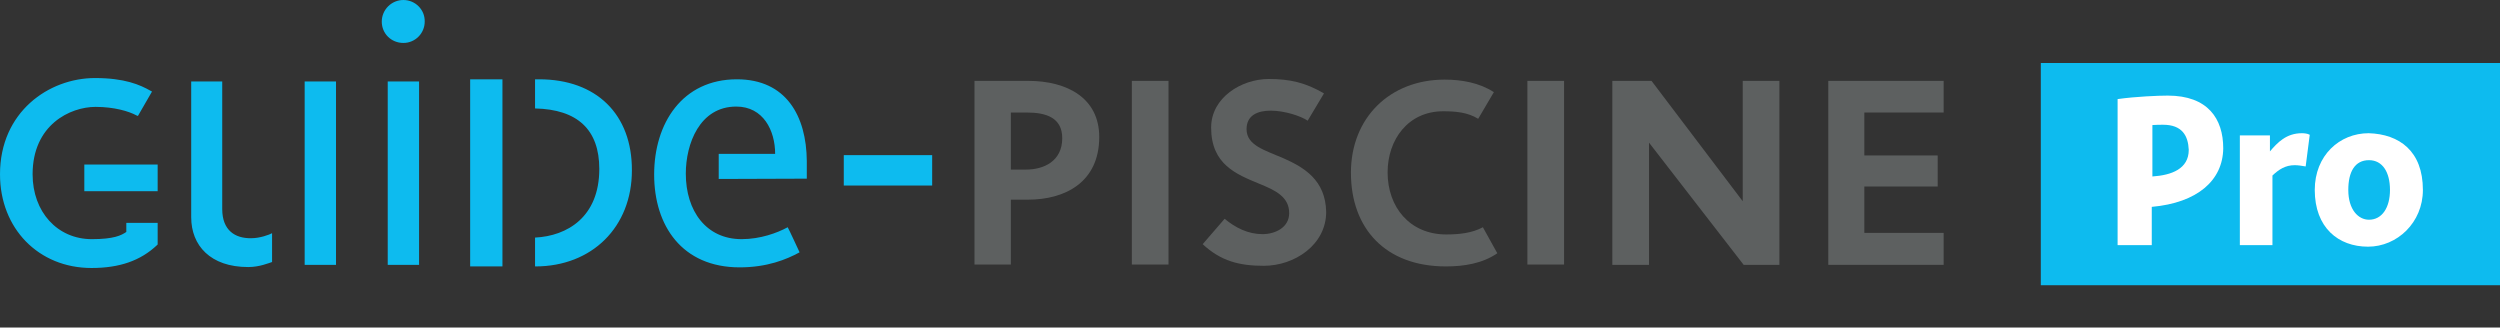 <?xml version="1.0" encoding="UTF-8"?> <svg xmlns="http://www.w3.org/2000/svg" xmlns:xlink="http://www.w3.org/1999/xlink" version="1.1" id="Calque_1" x="0px" y="0px" viewBox="0 0 797.6 104.5" style="enable-background:new 0 0 797.6 104.5;" xml:space="preserve"><rect x="0" y="0" width="797.6" height="104.5" fill="#333333" stroke="none"/> <style type="text/css"> .st0{fill:#0DBBEF;} .st1{fill:#5D6060;} .st2{fill:#FFFFFF;} </style> <path class="st0" d="M123.7,84.5h10V26h-10V84.5z M128.7,0c-3.8,0-6.9,3.1-6.9,6.9s3,6.8,6.9,6.8c3.8,0,6.8-3.1,6.8-6.8 C135.6,3.1,132.5,0,128.7,0z M97.2,84.5h10V26h-10V84.5z M26.9,61h23.4v-8.5H26.9V61z M150,85h10.3V25.3H150V85z M70.9,66.7V26H61 v43.3c0,9,6.1,15.9,18.2,15.9c3.6,0,6.6-1.3,7.6-1.6v-9.2c-0.9,0.5-3.9,1.6-6.6,1.6C75,76.1,70.9,73.5,70.9,66.7z M40.3,74 c-1.6,1.1-4,2.3-11,2.3c-11,0-18.9-8.7-18.9-20.7c0-15.8,12-21.5,20.1-21.5c5.9,0,10.6,1.4,13,2.7L44,37l4.5-7.8L48.1,29 c-3.5-2-8.4-4.1-17.8-4.1C15.6,24.9,0,35.7,0,55.6c0,17.3,12.3,29.9,29.2,29.9c8.9,0,15.6-2.3,20.9-7.3l0.2-0.2v-6.9h-10V74z M172,25.3h-1.3v9.3c13.6,0.3,20.5,6.8,20.5,19.3c0,15.4-10.3,21.4-20.5,21.9V85h0.1c18.1,0,30.8-12.6,30.8-30.6 C201.7,36.5,190.3,25.3,172,25.3z M235.1,25.3c-17.4,0-26.4,14-26.4,30.4c0,16.3,8.9,29.6,27.3,29.6c8.7,0,14.9-2.5,19.1-4.8 c0,0-3.7-8-3.8-8c-3.3,1.8-8.7,3.8-14.7,3.8c-11.3,0-17.8-9-17.8-20.9c0-9.5,4.4-21.4,16.1-21.4c8.6,0,12.4,7.6,12.4,15.1h-18v8 l28.1-0.1v-5.6C257.3,37,250.8,25.3,235.1,25.3z M269.2,59.2h28.2v-9.7h-28.2V59.2z"></path> <g> <path class="st1" d="M461.4,74.8c-11.6,0-18.7-8.7-18.7-19.8c0-10.5,6.6-19.5,17.7-19.5c3.9,0,7.8,0.3,11.2,2.4l5-8.5 c-4.6-3-10.3-4-15.7-4c-17.5,0-29.9,12.2-29.9,29.7c0,17.8,11,29.9,30.3,29.9c5.7,0,11.6-0.9,16.4-4.2l-4.6-8.3 C469.6,74.4,465.4,74.8,461.4,74.8z"></path> <rect x="487.3" y="25.8" class="st1" width="11.7" height="58.6"></rect> <polygon class="st1" points="620.1,35.9 620.1,25.8 583.3,25.8 583.3,84.5 620.1,84.5 620.1,74.3 594.8,74.3 594.8,59.5 618.2,59.5 618.2,49.6 594.8,49.6 594.8,35.9 "></polygon> <rect x="361.1" y="25.8" class="st1" width="11.7" height="58.6"></rect> <polygon class="st1" points="556,64.2 526.9,25.8 514.4,25.8 514.4,84.5 526.1,84.5 526.1,45.5 556.3,84.5 567.7,84.5 567.7,25.8 556,25.8 "></polygon> <path class="st1" d="M409.5,50.5c-6-2.6-11.8-4.1-11.8-9.3c0-4.4,3.5-5.9,7.7-5.9c4.4,0,9.6,1.7,11.8,3.2l5.2-8.7 c-5.8-3.4-10.8-4.6-17.6-4.6c-8.7,0-18.4,5.9-18.4,15.5c0,11.8,8.1,14.9,15.3,17.9c5.2,2.1,9.6,4.2,9.6,9.4c0,4.6-4.5,6.7-8.5,6.7 c-4.6,0-8.6-2-12.1-4.9l-7,8.1c5.8,5.4,11.7,6.9,19.5,6.9c9.7,0,19.9-6.6,19.9-17.2C422.9,57.4,416,53.4,409.5,50.5z"></path> <path class="st1" d="M328,25.8h-17.1v58.6h11.6V63.7h5.5c11.6,0,22.7-5.4,22.7-20C350.7,31.3,340.5,25.8,328,25.8z M327.4,54.1 h-4.9V35.9h5.1c6.1,0,11.3,1.6,11.3,8.2C338.9,51.5,332.9,54.1,327.4,54.1z"></path> </g> <g> <rect x="651.1" y="20.1" class="st0" width="146.5" height="70.9"></rect> <g> <path class="st2" d="M675.7,31.6c5.7-0.8,12.9-1.1,15.9-1.1c12.8,0,17.7,7.4,17.7,16.8c-0.1,10.3-8.3,17.4-22.8,18.7v12.2h-10.9 V31.6z M690.1,39.8c-1.1,0-2,0-3.4,0.1v16.4c6.1-0.4,11.6-2.4,11.6-8.5C698.1,43.3,696.2,39.8,690.1,39.8z"></path> <path class="st2" d="M735.6,53.1c-1.2-0.2-2.4-0.4-3.5-0.4c-3,0-5.1,1.4-7.1,3.3v22.2h-10.4v-35h9.6v5.1c2.4-2.8,5.2-5.8,10.2-5.8 c0.7,0,1.8,0.1,2.5,0.5L735.6,53.1z"></path> <path class="st2" d="M773,60.6c0,10.4-8.2,18.1-17.5,18.1c-9.5,0-17-6.1-17-18.1c0-11,7.9-18.1,17.2-18.1 C765.5,42.8,773,48.2,773,60.6z M762.5,60.6c0-5.7-2.4-9.5-6.7-9.5c-4.5,0-6.6,3.7-6.6,9.5c0,6.3,3.2,9.5,6.6,9.5 C760,70.1,762.5,66.2,762.5,60.6z"></path> </g> </g> </svg> 